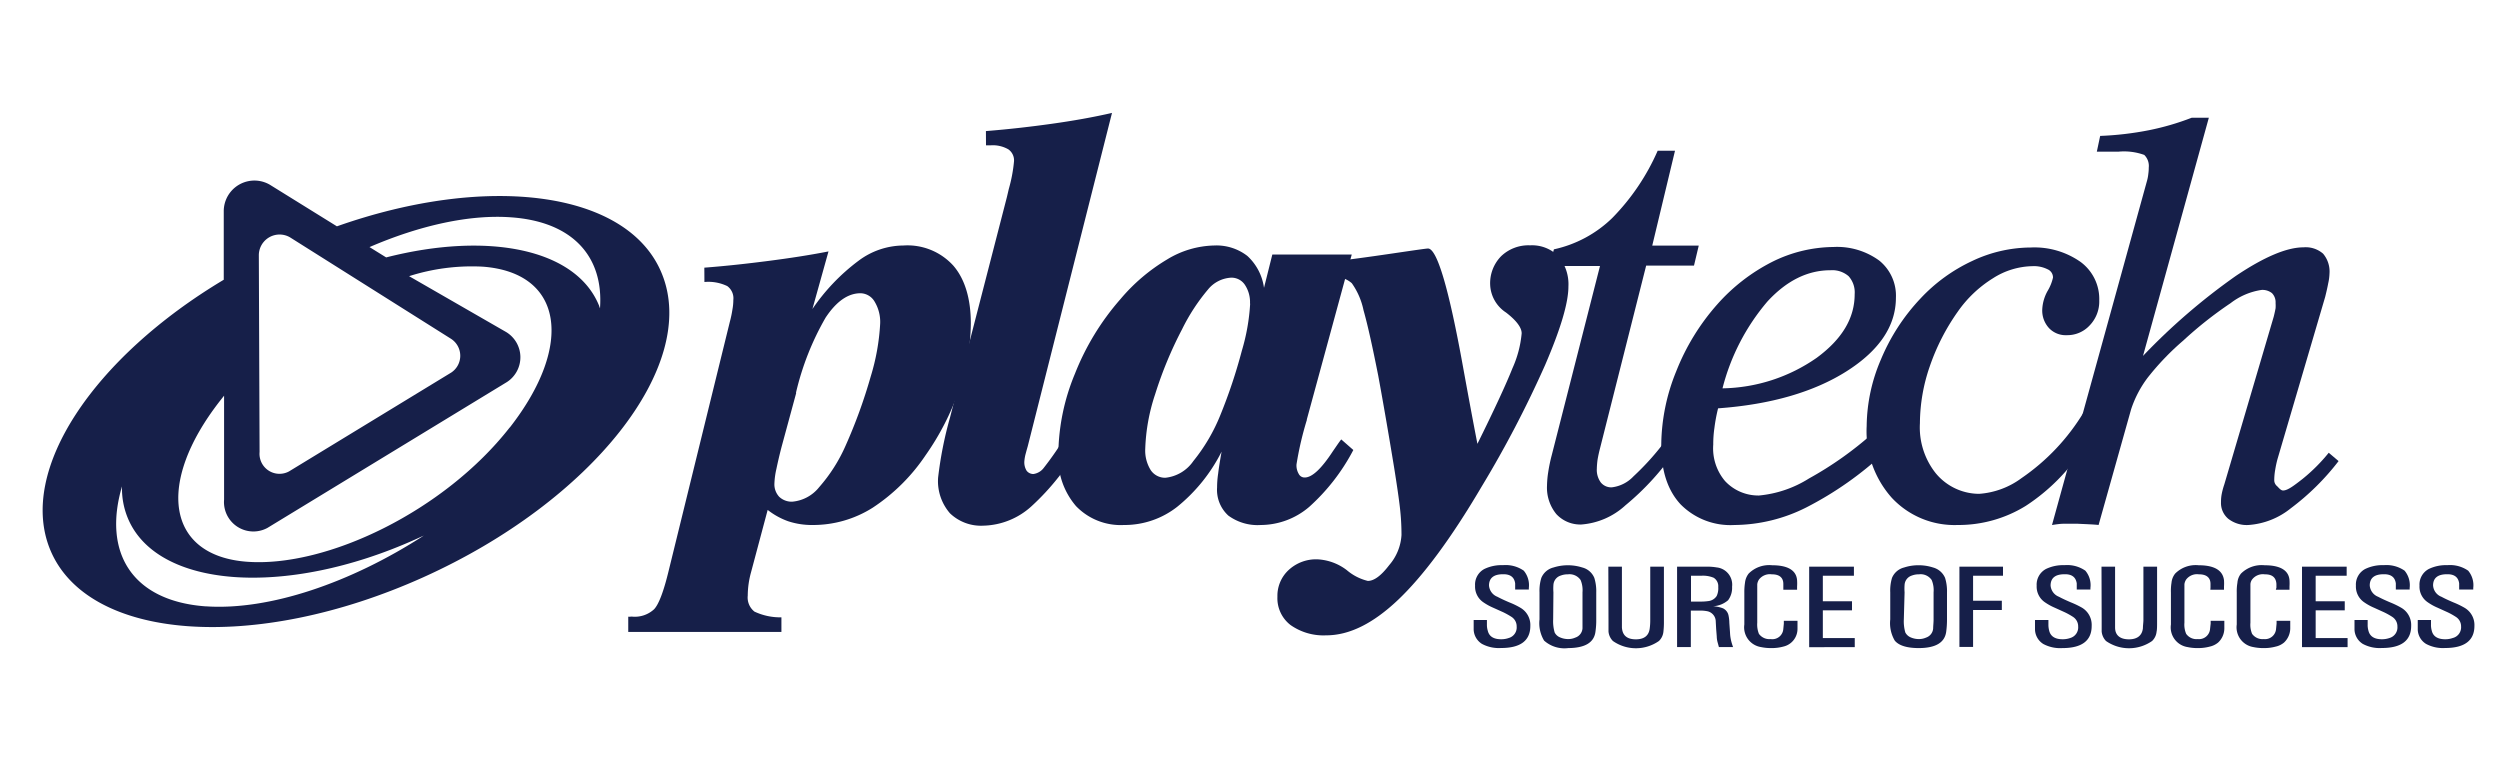 <svg id="Layer_1" data-name="Layer 1" xmlns="http://www.w3.org/2000/svg" viewBox="0 0 300 92"><g id="layer1"><g id="g11933"><path id="path11125" d="M72,37a3.4,3.4,0,0,1-.12-.34c-2.78-6.82-13.35-8.88-25.54-5.77l-2-1.24c6-2.59,12-3.94,17-3.57C68.8,26.61,72.45,30.86,72,37M61.17,51.29c-7.81,10-21.93,16.83-31.53,16.12s-11-9.37-3.23-19.32l.48-.61,0,12.47a3.53,3.53,0,0,0,5.2,3.4L60.84,45.84a3.54,3.54,0,0,0-.11-6l-11.64-6.7A24.78,24.78,0,0,1,57.94,32c9.6.72,11,9.36,3.23,19.31M24.64,72.76c-8.81-.66-12.33-6.47-10-14.39a9.31,9.31,0,0,0,.68,3.76c3.45,8.47,18.91,9.62,34.54,2.59l1-.45c-8.77,5.67-18.54,9-26.14,8.49M34.8,28.48,54.08,40.63a2.42,2.42,0,0,1,.08,4.07L34.68,56.57a2.4,2.4,0,0,1-3.53-2.33l-.09-23.58a2.49,2.49,0,0,1,3.74-2.18m44.63,4.38c-4-9.93-20.82-12.12-39-5.7l-8.06-5a3.68,3.68,0,0,0-5.52,3.21v8.2C11.23,42.91,2.15,56.41,6,65.91c4.47,11,24.53,12.49,44.8,3.36S83.9,43.84,79.43,32.86" fill="#161f49"/><path id="path11129" d="M95.54,47.17l-1.75,6.45c-.26,1-.46,1.87-.62,2.64A9.33,9.33,0,0,0,92.93,58a2.2,2.2,0,0,0,.57,1.61,2.17,2.17,0,0,0,1.59.59,4.64,4.64,0,0,0,3.21-1.74,19.3,19.3,0,0,0,3.18-5,61.7,61.7,0,0,0,3-8.26,26.33,26.33,0,0,0,1.14-6.36,4.73,4.73,0,0,0-.67-2.65,2,2,0,0,0-1.69-1c-1.52,0-2.91,1-4.19,2.93a33,33,0,0,0-3.55,9m-11-15c2.72-.21,5.3-.5,7.77-.82s4.84-.68,7.13-1.13l-1.93,6.91A24.16,24.16,0,0,1,103,31.31a9.07,9.07,0,0,1,5.41-1.85,7.42,7.42,0,0,1,6,2.43c1.4,1.63,2.09,4,2.09,6.94a24.56,24.56,0,0,1-1.43,8,31.34,31.34,0,0,1-4,7.8,22.57,22.57,0,0,1-6.34,6.29A13.38,13.38,0,0,1,97.51,63a9.08,9.08,0,0,1-2.93-.45,8.69,8.69,0,0,1-2.46-1.36l-2,7.5a10.67,10.67,0,0,0-.39,2.78,2.15,2.15,0,0,0,.8,1.92,7.26,7.26,0,0,0,3.24.69v1.75H75.39V74a1,1,0,0,0,.27,0,1.16,1.16,0,0,1,.26,0,3.4,3.4,0,0,0,2.57-.89c.57-.6,1.16-2.16,1.77-4.7l7.33-29.83a13,13,0,0,0,.3-1.43A6.41,6.41,0,0,0,88,36a1.81,1.81,0,0,0-.73-1.67,5.22,5.22,0,0,0-2.74-.49Z" fill="#161f49"/><path id="path11133" d="M118.31,15.73c2.75-.22,5.37-.52,7.93-.88s4.94-.78,7.2-1.3l-10.11,40c-.06.22-.14.48-.23.83a4.91,4.91,0,0,0-.18,1,1.92,1.92,0,0,0,.27,1.1,1,1,0,0,0,.83.4,1.88,1.88,0,0,0,1.25-.76,36.79,36.79,0,0,0,2.73-4l1.61,1.23a29.18,29.18,0,0,1-5.82,7.39A8.87,8.87,0,0,1,118,63.08,5.38,5.38,0,0,1,114,61.6a5.89,5.89,0,0,1-1.43-4.26A45.73,45.73,0,0,1,114,50.11l.1-.39,6.71-26c.06-.24.14-.59.25-1.06a17.77,17.77,0,0,0,.62-3.29,1.61,1.61,0,0,0-.68-1.45,3.73,3.73,0,0,0-2.11-.48h-.57Z" fill="#161f49"/><path id="path11137" d="M150,36.45a3.76,3.76,0,0,0-.62-2.28,1.93,1.93,0,0,0-1.64-.85,3.84,3.84,0,0,0-2.78,1.42,23.31,23.31,0,0,0-3.11,4.77,47.19,47.19,0,0,0-3.23,7.79,22.92,22.92,0,0,0-1.19,6.54,4.44,4.44,0,0,0,.66,2.58,2.07,2.07,0,0,0,1.77.91,4.66,4.66,0,0,0,3.34-2,21.51,21.51,0,0,0,3.25-5.54,62.61,62.61,0,0,0,2.57-7.7,24.49,24.49,0,0,0,1-5.68m12.19-5.87-5.39,19.79v.07a38.85,38.85,0,0,0-1.24,5.33,2,2,0,0,0,.27,1.14.78.78,0,0,0,.72.43q1.32,0,3.38-3.16c.42-.6.73-1.08,1-1.41L162.4,54a24.29,24.29,0,0,1-5.3,6.83A9,9,0,0,1,151.31,63a5.94,5.94,0,0,1-3.91-1.13,4.17,4.17,0,0,1-1.35-3.37,11.44,11.44,0,0,1,.13-1.68c.08-.68.22-1.55.41-2.62a20.16,20.16,0,0,1-5.33,6.62A10.24,10.24,0,0,1,134.87,63a7.44,7.44,0,0,1-5.75-2.27A8.87,8.87,0,0,1,127,54.48a25.69,25.69,0,0,1,2-9.65,30.53,30.53,0,0,1,5.45-8.93,22.08,22.08,0,0,1,5.61-4.77,11.27,11.27,0,0,1,5.62-1.67,6.06,6.06,0,0,1,4,1.25,6.36,6.36,0,0,1,2,3.83l1-4Z" fill="#161f49"/><path id="path11141" d="M159,33.32V31.49c2.62-.29,5.28-.66,8-1.06s4.16-.61,4.36-.61c1.08,0,2.5,4.76,4.22,14.3.69,3.79,1.26,6.85,1.71,9.14q3.08-6.23,4.2-9.06A13,13,0,0,0,182.6,40c0-.69-.63-1.54-1.88-2.5a4.18,4.18,0,0,1-1.9-3.31,4.63,4.63,0,0,1,1.32-3.45,4.74,4.74,0,0,1,3.48-1.3,4.44,4.44,0,0,1,3.38,1.3,5.24,5.24,0,0,1,1.21,3.64q0,2.93-2.8,9.43a131.22,131.22,0,0,1-7.63,14.61c-3.65,6.2-7,10.7-10,13.55s-5.86,4.27-8.63,4.27A6.86,6.86,0,0,1,154.86,75a4.06,4.06,0,0,1-1.57-3.39,4.22,4.22,0,0,1,1.36-3.22,4.84,4.84,0,0,1,3.45-1.27,6.31,6.31,0,0,1,3.52,1.3,6.08,6.08,0,0,0,2.52,1.29c.75,0,1.6-.63,2.56-1.89a6.06,6.06,0,0,0,1.48-3.63A29.07,29.07,0,0,0,168,61c-.15-1.31-.39-2.91-.69-4.8q-1-6.11-1.92-11.11c-.66-3.33-1.24-6-1.77-7.87a8.59,8.59,0,0,0-1.4-3.23,3,3,0,0,0-2.32-.74h-.08a6.59,6.59,0,0,1-.77.07" fill="#161f49"/><path id="path11145" d="M201.05,54.06a31.49,31.49,0,0,1-6,6.58,8.78,8.78,0,0,1-5.29,2.3,3.91,3.91,0,0,1-3-1.25,5,5,0,0,1-1.12-3.39,11.85,11.85,0,0,1,.15-1.67,19.4,19.4,0,0,1,.43-2.05L192,31.92H185.9l.57-2a14.42,14.42,0,0,0,7-3.76,26.81,26.81,0,0,0,5.45-8.07H201l-2.73,11.38h5.58l-.57,2.4h-5.74L192,53.81c-.13.5-.22.93-.29,1.34a9.21,9.21,0,0,0-.09,1.08,2.56,2.56,0,0,0,.48,1.67,1.61,1.61,0,0,0,1.32.58,4.26,4.26,0,0,0,2.6-1.32,31.57,31.57,0,0,0,3.83-4.27Z" fill="#161f49"/><path id="path11149" d="M206.74,46.6A20.31,20.31,0,0,0,218,42.94c3.06-2.25,4.56-4.77,4.56-7.64a2.9,2.9,0,0,0-.73-2.16,3,3,0,0,0-2.18-.71c-2.72,0-5.24,1.23-7.56,3.75a25.9,25.9,0,0,0-5.39,10.42m-.53,2.4a20,20,0,0,0-.44,2.35,13.5,13.5,0,0,0-.14,2A6.07,6.07,0,0,0,207,57.72a5.45,5.45,0,0,0,4.09,1.74,13.62,13.62,0,0,0,6-2.05A42.27,42.27,0,0,0,224.73,52l1.48,2.23a41.24,41.24,0,0,1-9.43,6.65A19.43,19.43,0,0,1,208.13,63a8.4,8.4,0,0,1-6.47-2.49c-1.54-1.67-2.31-4-2.31-7.07a23.84,23.84,0,0,1,1.8-8.89,27,27,0,0,1,4.9-8,22.24,22.24,0,0,1,6.58-5.11A16.74,16.74,0,0,1,220,29.64a8.57,8.57,0,0,1,5.51,1.63,5.41,5.41,0,0,1,2,4.45c0,3.39-2,6.34-5.9,8.82s-9.08,4-15.44,4.46" fill="#161f49"/><path id="path11153" d="M250.05,49.47,250,53.76a23.48,23.48,0,0,1-6.9,6.94A15.37,15.37,0,0,1,234.9,63,10.28,10.28,0,0,1,227,59.72a12,12,0,0,1-3-8.58,20.66,20.66,0,0,1,1.71-8,24.14,24.14,0,0,1,4.74-7.31,20.07,20.07,0,0,1,6.23-4.52,16.54,16.54,0,0,1,7-1.61,9.63,9.63,0,0,1,6,1.74,5.52,5.52,0,0,1,2.23,4.62,4.13,4.13,0,0,1-1.16,3A3.64,3.64,0,0,1,248,40.22a2.74,2.74,0,0,1-2.12-.85,3.1,3.1,0,0,1-.81-2.23,5,5,0,0,1,.65-2.24,5.49,5.49,0,0,0,.64-1.59,1.07,1.07,0,0,0-.66-1,3.66,3.66,0,0,0-1.8-.37,9.08,9.08,0,0,0-4.74,1.45,14.39,14.39,0,0,0-4.22,4A25.86,25.86,0,0,0,231.56,44a21.13,21.13,0,0,0-1.17,6.79,8.83,8.83,0,0,0,1.9,6,6.78,6.78,0,0,0,5.21,2.47,9.69,9.69,0,0,0,5.09-1.89,25.59,25.59,0,0,0,7.46-7.91" fill="#161f49"/><path id="path11157" d="M246.24,63l11.42-41.37a4.89,4.89,0,0,0,.14-.78,4.88,4.88,0,0,0,.05-.73,1.85,1.85,0,0,0-.54-1.53,7.14,7.14,0,0,0-3.09-.39h-2.6l.4-1.89a37.62,37.62,0,0,0,5.88-.69A31,31,0,0,0,263,14.13h2.06l-7.9,28.58a74.89,74.89,0,0,1,11.17-9.62c3.38-2.26,6.08-3.41,8.1-3.41a3.17,3.17,0,0,1,2.34.76,3.32,3.32,0,0,1,.77,2.38,6.11,6.11,0,0,1-.16,1.2c-.09.49-.21,1-.36,1.61L273.3,55.09a11.78,11.78,0,0,0-.27,1.25,7.28,7.28,0,0,0-.12,1.32.92.92,0,0,0,.33.67c.2.19.45.53.73.53.56,0,1.35-.62,2.34-1.39a21.05,21.05,0,0,0,3.14-3.14l1.18,1A29.6,29.6,0,0,1,274.89,61a9.06,9.06,0,0,1-5.09,2,3.61,3.61,0,0,1-2.4-.74,2.47,2.47,0,0,1-.88-2,5,5,0,0,1,.09-1,9,9,0,0,1,.31-1.14l5.93-20.13c.11-.44.18-.78.22-1a4.74,4.74,0,0,0,0-.63,1.56,1.56,0,0,0-.43-1.18,1.84,1.84,0,0,0-1.24-.39,8,8,0,0,0-3.73,1.59A46.6,46.6,0,0,0,262,40.86a31.43,31.43,0,0,0-4.27,4.45,13,13,0,0,0-2,3.82L251.83,63c-.45-.07-2-.12-2.5-.15s.22,0-.26,0-1,0-1.43,0-.92.08-1.4.15" fill="#161f49"/><path id="path11161" d="M178.43,74.4v.53a2.45,2.45,0,0,0,.11.78c.16.65.69,1,1.59,1a2.65,2.65,0,0,0,.92-.15,1.31,1.31,0,0,0,.95-1.37,1.35,1.35,0,0,0-.61-1.16,9.36,9.36,0,0,0-1-.56l-1.2-.54a6.72,6.72,0,0,1-1.18-.65,2.27,2.27,0,0,1-1-2,2.11,2.11,0,0,1,1.11-2,4.72,4.72,0,0,1,2.23-.46,3.8,3.8,0,0,1,2.5.66,2.72,2.72,0,0,1,.61,2.07v.19h-1.64v-.23l0-.5c-.1-.75-.59-1.12-1.46-1.1-1.1,0-1.66.44-1.68,1.33a1.57,1.57,0,0,0,1,1.37c.43.23.91.45,1.45.68a9.11,9.11,0,0,1,1.32.64,2.39,2.39,0,0,1,1.19,2.18c0,1.76-1.18,2.65-3.5,2.65a4.3,4.3,0,0,1-2.3-.49,2.11,2.11,0,0,1-1-1.72l0-.78V74.4Z" fill="#161f49"/><path id="path11165" d="M184.74,71.09a5.23,5.23,0,0,1,.22-1.74,2.13,2.13,0,0,1,1.45-1.25,5.71,5.71,0,0,1,3.47,0,2.13,2.13,0,0,1,1.44,1.25,5.41,5.41,0,0,1,.23,1.74v3.24a9.45,9.45,0,0,1-.1,1.51c-.18,1.28-1.27,1.92-3.26,1.93a3.65,3.65,0,0,1-2.9-.9,4.05,4.05,0,0,1-.55-2.54Zm1.64,3.23a4.83,4.83,0,0,0,.18,1.58,1.24,1.24,0,0,0,.63.58,2.48,2.48,0,0,0,1,.21,2.09,2.09,0,0,0,.85-.18,1.25,1.25,0,0,0,.86-1.11c0-.3,0-.66,0-1.08V71.08a3.14,3.14,0,0,0-.23-1.48,1.61,1.61,0,0,0-1.53-.68,2.26,2.26,0,0,0-.83.14,1.25,1.25,0,0,0-.9,1.13,6,6,0,0,0,0,.89Z" fill="#161f49"/><path id="path11169" d="M193,68h1.63v6.45l0,.85c.06.94.6,1.41,1.64,1.42s1.6-.45,1.7-1.33a7.3,7.3,0,0,0,.06-.94V68h1.64v6.55a10,10,0,0,1-.06,1.25,1.78,1.78,0,0,1-.54,1.12,4.81,4.81,0,0,1-5.52,0,1.83,1.83,0,0,1-.53-1.14c0-.26,0-.68,0-1.25Z" fill="#161f49"/><path id="path11173" d="M204,68h1a6.5,6.5,0,0,1,1,.09,2.08,2.08,0,0,1,1.85,2.32,2.48,2.48,0,0,1-.48,1.62,3,3,0,0,1-1.81.72h0a3.93,3.93,0,0,1,1.2.25,1.22,1.22,0,0,1,.66.84,4.66,4.66,0,0,1,.1.9l.08,1.13a5.33,5.33,0,0,0,.13,1,7.36,7.36,0,0,0,.24.78h-1.7l-.17-.62a2.84,2.84,0,0,1-.09-.66l-.07-.87-.05-.91a1.27,1.27,0,0,0-1-1.24,4.42,4.42,0,0,0-.86-.08h-1.13v4.38h-1.65V68Zm-1.08,1.09v3.1h1.17a6,6,0,0,0,.91-.06,1.36,1.36,0,0,0,1-.61,2.17,2.17,0,0,0,.19-1.07,1.19,1.19,0,0,0-.55-1.12,3.34,3.34,0,0,0-1.5-.24Z" fill="#161f49"/><path id="path11177" d="M214,70.52v-.45c0-.77-.5-1.16-1.38-1.15a1.64,1.64,0,0,0-1.53.61,1.26,1.26,0,0,0-.22.59v4.61a3,3,0,0,0,.2,1.33,1.55,1.55,0,0,0,1.41.63A1.32,1.32,0,0,0,214,75.45l.06-.62V74.5h1.64v.94a2.18,2.18,0,0,1-1.7,2.15,5.26,5.26,0,0,1-1.42.18,5.79,5.79,0,0,1-1.26-.12,2.4,2.4,0,0,1-2-2.71V71.1a7.17,7.17,0,0,1,.08-1.17,2.14,2.14,0,0,1,.44-1.1,3.47,3.47,0,0,1,2.81-1c1.89,0,2.91.61,3,1.8a5.92,5.92,0,0,1,0,.76v.38H214Z" fill="#161f49"/><path id="path11181" d="M217.1,68h5.37v1.09h-3.73v3.06h3.5v1.09h-3.5v3.33h3.83v1.09H217.1Z" fill="#161f49"/><path id="path11193" d="M226.83,71.09a5.29,5.29,0,0,1,.21-1.74,2.13,2.13,0,0,1,1.45-1.25,5.47,5.47,0,0,1,1.74-.27,5.56,5.56,0,0,1,1.74.27,2.18,2.18,0,0,1,1.44,1.25,5.41,5.41,0,0,1,.23,1.74v3.24a10.79,10.79,0,0,1-.1,1.51c-.19,1.28-1.27,1.92-3.26,1.93q-2.17,0-2.91-.9a4.13,4.13,0,0,1-.54-2.54Zm1.63,3.23a4.83,4.83,0,0,0,.18,1.58,1.29,1.29,0,0,0,.63.58,2.48,2.48,0,0,0,1,.21,2.14,2.14,0,0,0,.86-.18,1.25,1.25,0,0,0,.85-1.11c0-.3.05-.66.05-1.08V71.08a3.14,3.14,0,0,0-.23-1.48,1.6,1.6,0,0,0-1.53-.68,2.26,2.26,0,0,0-.83.14,1.25,1.25,0,0,0-.89,1.13,5.86,5.86,0,0,0,0,.89Z" fill="#161f49"/><path id="path11197" d="M240.36,68v1.09h-3.59v3h3.45V73.2h-3.45v4.43h-1.64V68Z" fill="#161f49"/><path id="path11209" d="M245.81,74.4v.53a2.78,2.78,0,0,0,.1.78c.17.65.7,1,1.6,1a2.69,2.69,0,0,0,.92-.15,1.32,1.32,0,0,0,.95-1.37,1.35,1.35,0,0,0-.61-1.16,8.7,8.7,0,0,0-1-.56l-1.19-.54a6.72,6.72,0,0,1-1.18-.65,2.27,2.27,0,0,1-1-2,2.13,2.13,0,0,1,1.11-2,4.75,4.75,0,0,1,2.23-.46,3.82,3.82,0,0,1,2.5.66,2.68,2.68,0,0,1,.61,2.07v.19h-1.64v-.23l0-.5c-.11-.75-.59-1.12-1.46-1.1-1.11,0-1.66.44-1.68,1.33a1.57,1.57,0,0,0,1,1.37c.43.23.91.45,1.45.68a10.49,10.49,0,0,1,1.33.64A2.4,2.4,0,0,1,251,75.12c0,1.76-1.18,2.65-3.5,2.65a4.3,4.3,0,0,1-2.3-.49,2.11,2.11,0,0,1-1-1.72l0-.78V74.4Z" fill="#161f49"/><path id="path11213" d="M252.18,68h1.63v6.45l0,.85c0,.94.61,1.41,1.63,1.42s1.61-.45,1.71-1.33c0-.31.05-.62.06-.94V68h1.64v6.55c0,.54,0,1-.06,1.25a1.78,1.78,0,0,1-.54,1.12,4.83,4.83,0,0,1-5.53,0,1.88,1.88,0,0,1-.52-1.14c0-.26,0-.68,0-1.25Z" fill="#161f49"/><path id="path11217" d="M265.26,70.52v-.45c0-.77-.51-1.16-1.39-1.15a1.63,1.63,0,0,0-1.52.61,1.26,1.26,0,0,0-.22.59v4.61a2.8,2.8,0,0,0,.21,1.33,1.51,1.51,0,0,0,1.39.63,1.33,1.33,0,0,0,1.48-1.24l.07-.62V74.5h1.64v.33l0,.61a2.33,2.33,0,0,1-.74,1.66,2.37,2.37,0,0,1-1,.49,5.34,5.34,0,0,1-1.41.18,5.62,5.62,0,0,1-1.26-.12,2.39,2.39,0,0,1-2-2.71V71.1a6.24,6.24,0,0,1,.07-1.17,2.06,2.06,0,0,1,.44-1.1,3.47,3.47,0,0,1,2.81-1c1.89,0,2.91.61,3.05,1.8a5.81,5.81,0,0,1,0,.76v.38h-1.64Z" fill="#161f49"/><path id="path11221" d="M273.17,70.52v-.45c-.05-.77-.5-1.16-1.39-1.15a1.63,1.63,0,0,0-1.52.61,1.06,1.06,0,0,0-.21.59l0,.8v3.81a2.84,2.84,0,0,0,.2,1.33,1.54,1.54,0,0,0,1.4.63,1.33,1.33,0,0,0,1.48-1.24l.06-.62V74.5h1.64v.94a2.37,2.37,0,0,1-.74,1.66,2.31,2.31,0,0,1-1,.49,5.31,5.31,0,0,1-1.42.18,5.73,5.73,0,0,1-1.26-.12,2.4,2.4,0,0,1-2-2.71V71.1a6.21,6.21,0,0,1,.08-1.17,2,2,0,0,1,.43-1.1,3.51,3.51,0,0,1,2.82-1c1.89,0,2.91.61,3,1.8a5.92,5.92,0,0,1,0,.76v.38h-1.64Z" fill="#161f49"/><path id="path11225" d="M276.24,68h5.36v1.09h-3.72v3.06h3.49v1.09h-3.49v3.33h3.83v1.09h-5.47Z" fill="#161f49"/><path id="path11237" d="M284.12,74.4v.53a2.46,2.46,0,0,0,.1.78c.17.65.7,1,1.6,1a2.73,2.73,0,0,0,.92-.15,1.32,1.32,0,0,0,.95-1.37,1.35,1.35,0,0,0-.61-1.16,8.7,8.7,0,0,0-1-.56l-1.19-.54a6.37,6.37,0,0,1-1.18-.65,2.27,2.27,0,0,1-1-2,2.11,2.11,0,0,1,1.11-2,4.72,4.72,0,0,1,2.23-.46,3.82,3.82,0,0,1,2.5.66,2.72,2.72,0,0,1,.61,2.07v.19H287.5v-.23l0-.5c-.1-.75-.59-1.12-1.46-1.1-1.1,0-1.66.44-1.67,1.33a1.57,1.57,0,0,0,1,1.37c.43.23.92.45,1.46.68a10.27,10.27,0,0,1,1.32.64,2.39,2.39,0,0,1,1.19,2.18c0,1.76-1.18,2.65-3.51,2.65a4.26,4.26,0,0,1-2.29-.49,2.11,2.11,0,0,1-1-1.72l0-.78V74.4Z" fill="#161f49"/><path id="path11241" d="M291.72,74.4v.53a2.46,2.46,0,0,0,.1.78c.16.65.7,1,1.6,1a2.59,2.59,0,0,0,.91-.15,1.32,1.32,0,0,0,1-1.37,1.34,1.34,0,0,0-.62-1.16,8.5,8.5,0,0,0-1-.56l-1.19-.54a6.37,6.37,0,0,1-1.18-.65,2.25,2.25,0,0,1-1-2,2.11,2.11,0,0,1,1.11-2,4.72,4.72,0,0,1,2.23-.46,3.82,3.82,0,0,1,2.5.66,2.72,2.72,0,0,1,.61,2.07v.19H295.1v-.23l0-.5c-.1-.75-.59-1.12-1.46-1.1-1.1,0-1.66.44-1.67,1.33a1.55,1.55,0,0,0,1,1.37c.42.23.91.45,1.45.68a10.27,10.27,0,0,1,1.32.64,2.39,2.39,0,0,1,1.19,2.18c0,1.76-1.19,2.65-3.51,2.65a4.28,4.28,0,0,1-2.29-.49,2.09,2.09,0,0,1-1-1.72l0-.78V74.4Z" fill="#161f49"/></g></g></svg>